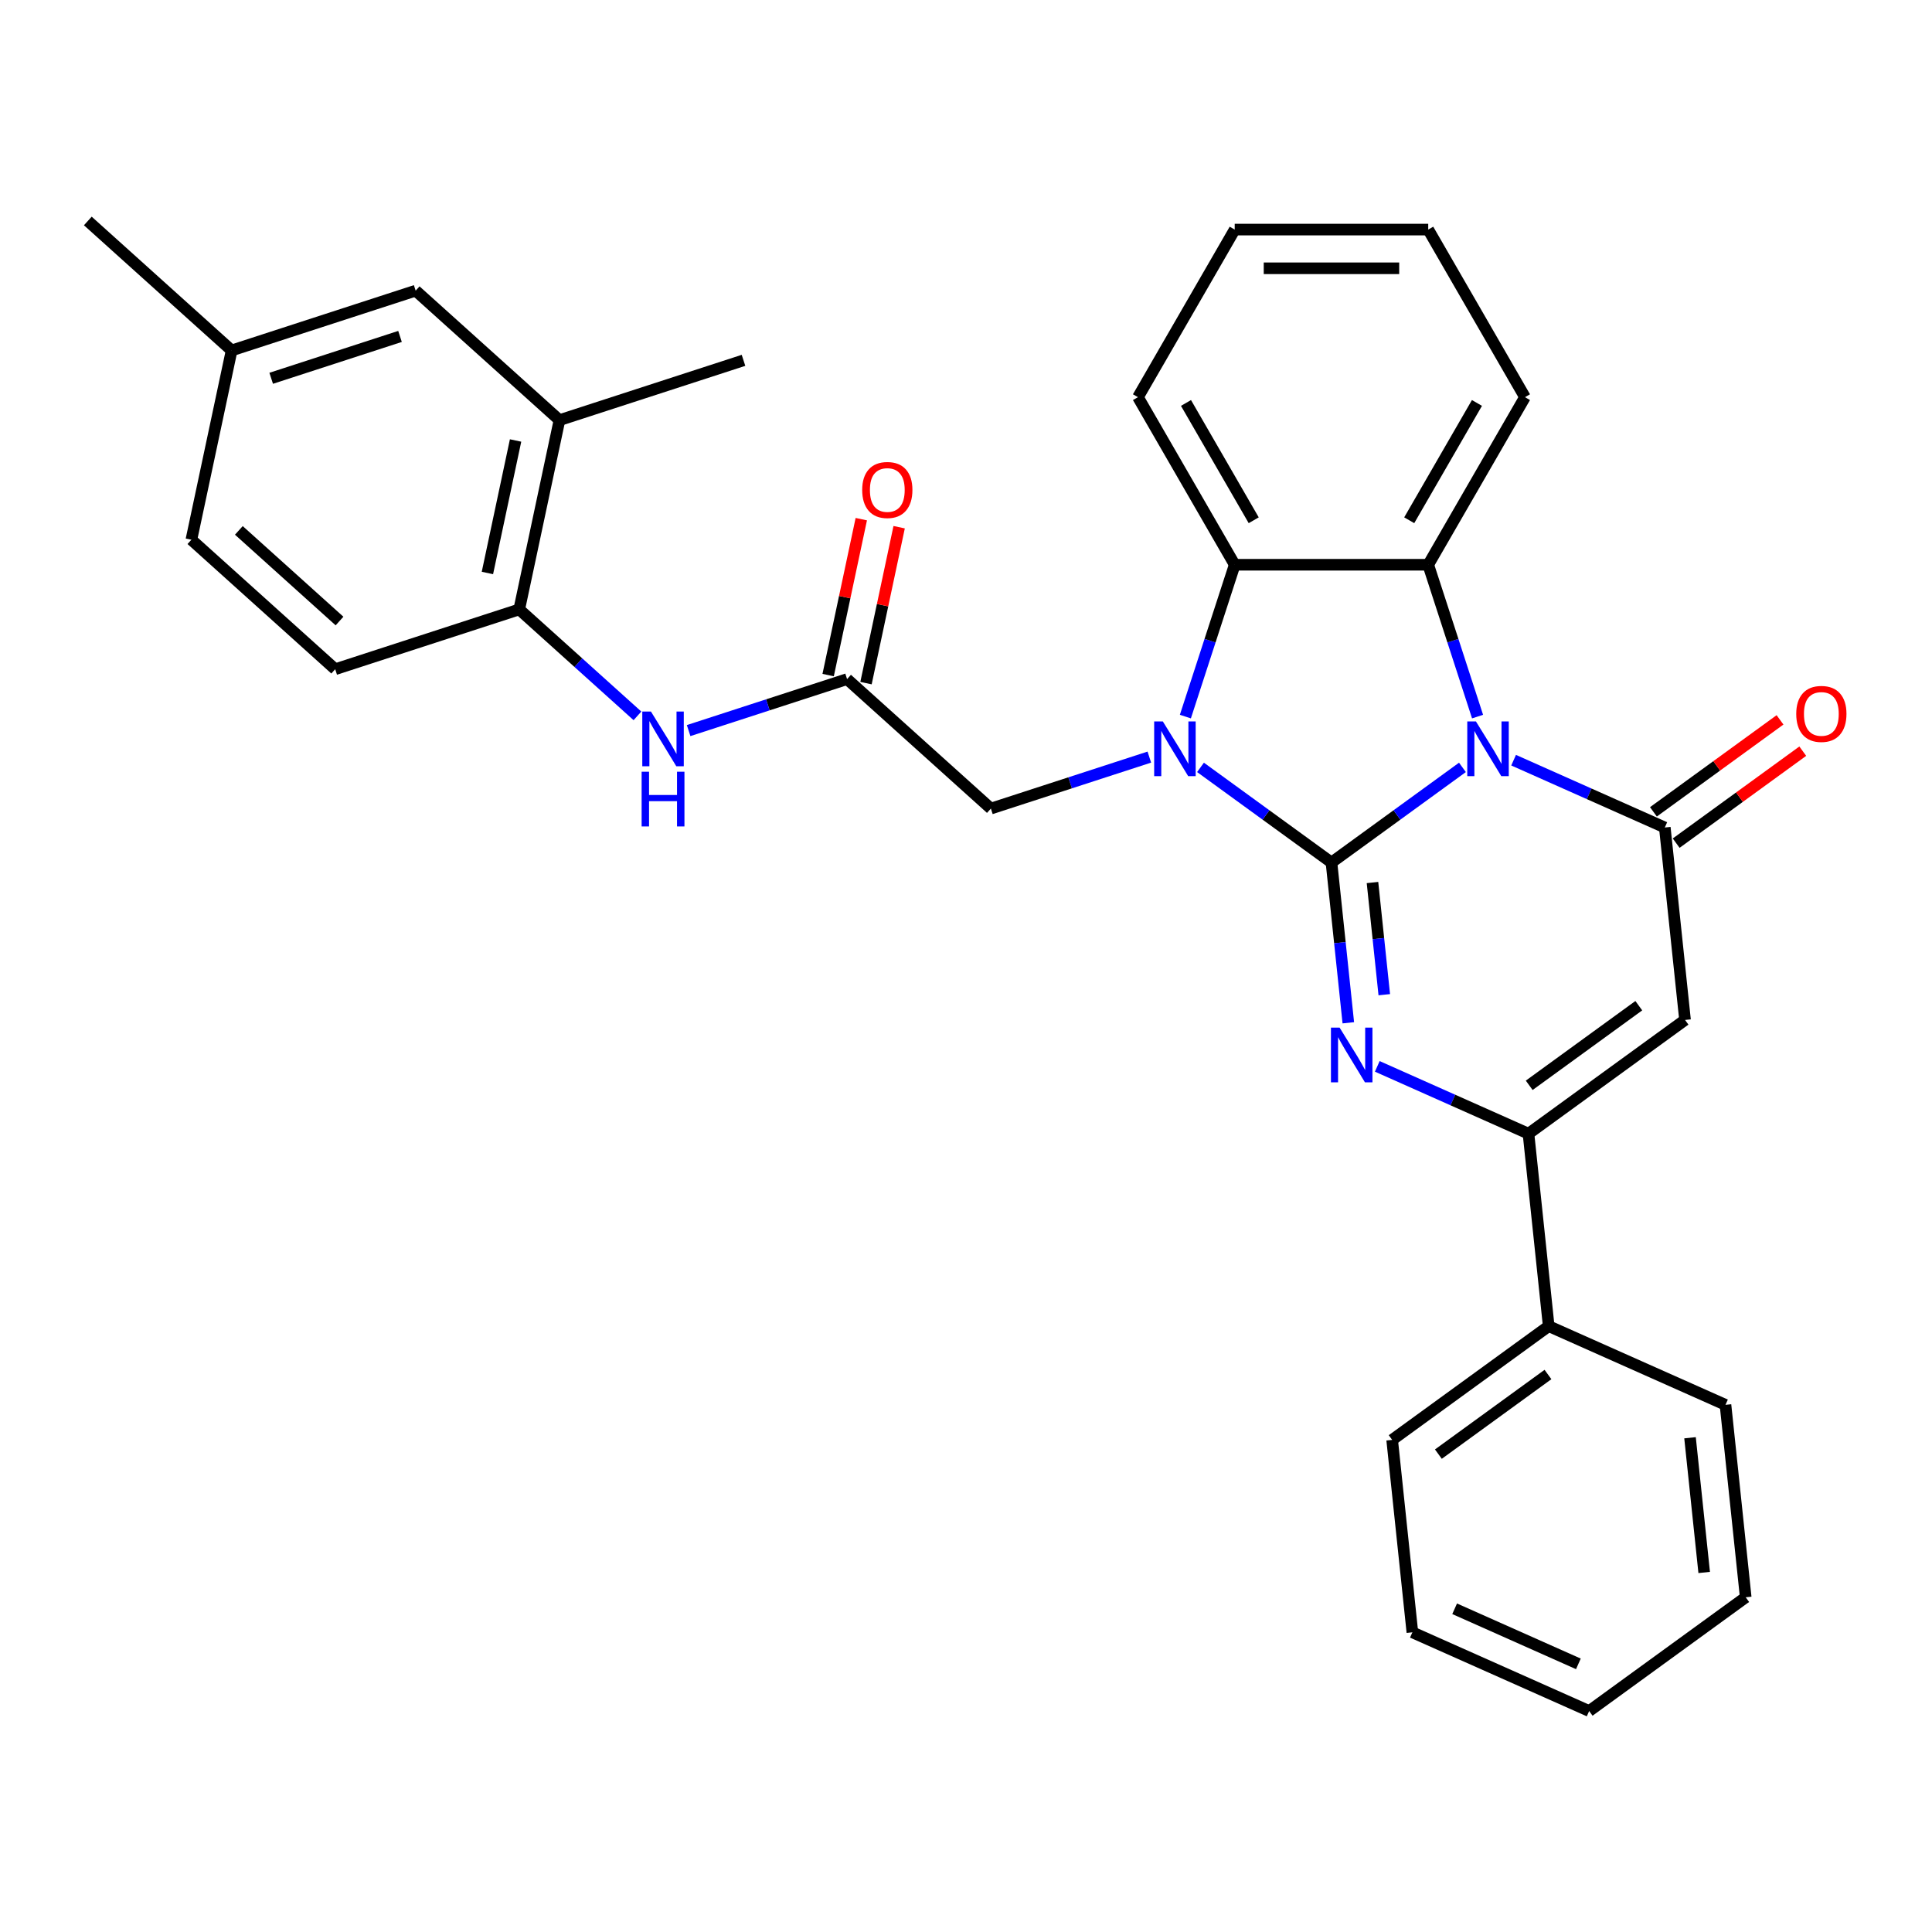 <?xml version='1.0' encoding='iso-8859-1'?>
<svg version='1.1' baseProfile='full'
              xmlns='http://www.w3.org/2000/svg'
                      xmlns:rdkit='http://www.rdkit.org/xml'
                      xmlns:xlink='http://www.w3.org/1999/xlink'
                  xml:space='preserve'
width='1000px' height='1000px' viewBox='0 0 1000 1000'>
<!-- END OF HEADER -->
<rect style='opacity:1.0;fill:#FFFFFF;stroke:none' width='1000' height='1000' x='0' y='0'> </rect>
<path class='bond-0' d='M 689.167,446.444 L 723.06,421.819' style='fill:none;fill-rule:evenodd;stroke:#000000;stroke-width:6px;stroke-linecap:butt;stroke-linejoin:miter;stroke-opacity:1' />
<path class='bond-0' d='M 723.06,421.819 L 756.954,397.193' style='fill:none;fill-rule:evenodd;stroke:#0000FF;stroke-width:6px;stroke-linecap:butt;stroke-linejoin:miter;stroke-opacity:1' />
<path class='bond-1' d='M 689.167,446.444 L 655.273,421.819' style='fill:none;fill-rule:evenodd;stroke:#000000;stroke-width:6px;stroke-linecap:butt;stroke-linejoin:miter;stroke-opacity:1' />
<path class='bond-1' d='M 655.273,421.819 L 621.38,397.193' style='fill:none;fill-rule:evenodd;stroke:#0000FF;stroke-width:6px;stroke-linecap:butt;stroke-linejoin:miter;stroke-opacity:1' />
<path class='bond-2' d='M 689.167,446.444 L 693.526,487.917' style='fill:none;fill-rule:evenodd;stroke:#000000;stroke-width:6px;stroke-linecap:butt;stroke-linejoin:miter;stroke-opacity:1' />
<path class='bond-2' d='M 693.526,487.917 L 697.885,529.391' style='fill:none;fill-rule:evenodd;stroke:#0000FF;stroke-width:6px;stroke-linecap:butt;stroke-linejoin:miter;stroke-opacity:1' />
<path class='bond-2' d='M 710.397,456.792 L 713.448,485.823' style='fill:none;fill-rule:evenodd;stroke:#000000;stroke-width:6px;stroke-linecap:butt;stroke-linejoin:miter;stroke-opacity:1' />
<path class='bond-2' d='M 713.448,485.823 L 716.499,514.855' style='fill:none;fill-rule:evenodd;stroke:#0000FF;stroke-width:6px;stroke-linecap:butt;stroke-linejoin:miter;stroke-opacity:1' />
<path class='bond-3' d='M 783.442,393.468 L 822.57,410.889' style='fill:none;fill-rule:evenodd;stroke:#0000FF;stroke-width:6px;stroke-linecap:butt;stroke-linejoin:miter;stroke-opacity:1' />
<path class='bond-3' d='M 822.57,410.889 L 861.698,428.31' style='fill:none;fill-rule:evenodd;stroke:#000000;stroke-width:6px;stroke-linecap:butt;stroke-linejoin:miter;stroke-opacity:1' />
<path class='bond-5' d='M 764.783,370.907 L 752.015,331.61' style='fill:none;fill-rule:evenodd;stroke:#0000FF;stroke-width:6px;stroke-linecap:butt;stroke-linejoin:miter;stroke-opacity:1' />
<path class='bond-5' d='M 752.015,331.61 L 739.247,292.314' style='fill:none;fill-rule:evenodd;stroke:#000000;stroke-width:6px;stroke-linecap:butt;stroke-linejoin:miter;stroke-opacity:1' />
<path class='bond-7' d='M 613.55,370.907 L 626.319,331.61' style='fill:none;fill-rule:evenodd;stroke:#0000FF;stroke-width:6px;stroke-linecap:butt;stroke-linejoin:miter;stroke-opacity:1' />
<path class='bond-7' d='M 626.319,331.61 L 639.087,292.314' style='fill:none;fill-rule:evenodd;stroke:#000000;stroke-width:6px;stroke-linecap:butt;stroke-linejoin:miter;stroke-opacity:1' />
<path class='bond-9' d='M 594.892,391.874 L 553.885,405.198' style='fill:none;fill-rule:evenodd;stroke:#0000FF;stroke-width:6px;stroke-linecap:butt;stroke-linejoin:miter;stroke-opacity:1' />
<path class='bond-9' d='M 553.885,405.198 L 512.878,418.522' style='fill:none;fill-rule:evenodd;stroke:#000000;stroke-width:6px;stroke-linecap:butt;stroke-linejoin:miter;stroke-opacity:1' />
<path class='bond-6' d='M 712.88,551.951 L 752.009,569.372' style='fill:none;fill-rule:evenodd;stroke:#0000FF;stroke-width:6px;stroke-linecap:butt;stroke-linejoin:miter;stroke-opacity:1' />
<path class='bond-6' d='M 752.009,569.372 L 791.137,586.793' style='fill:none;fill-rule:evenodd;stroke:#000000;stroke-width:6px;stroke-linecap:butt;stroke-linejoin:miter;stroke-opacity:1' />
<path class='bond-13' d='M 867.586,436.413 L 900.349,412.609' style='fill:none;fill-rule:evenodd;stroke:#000000;stroke-width:6px;stroke-linecap:butt;stroke-linejoin:miter;stroke-opacity:1' />
<path class='bond-13' d='M 900.349,412.609 L 933.112,388.805' style='fill:none;fill-rule:evenodd;stroke:#FF0000;stroke-width:6px;stroke-linecap:butt;stroke-linejoin:miter;stroke-opacity:1' />
<path class='bond-13' d='M 855.811,420.207 L 888.575,396.403' style='fill:none;fill-rule:evenodd;stroke:#000000;stroke-width:6px;stroke-linecap:butt;stroke-linejoin:miter;stroke-opacity:1' />
<path class='bond-13' d='M 888.575,396.403 L 921.338,372.599' style='fill:none;fill-rule:evenodd;stroke:#FF0000;stroke-width:6px;stroke-linecap:butt;stroke-linejoin:miter;stroke-opacity:1' />
<path class='bond-32' d='M 861.698,428.31 L 872.168,527.921' style='fill:none;fill-rule:evenodd;stroke:#000000;stroke-width:6px;stroke-linecap:butt;stroke-linejoin:miter;stroke-opacity:1' />
<path class='bond-4' d='M 872.168,527.921 L 791.137,586.793' style='fill:none;fill-rule:evenodd;stroke:#000000;stroke-width:6px;stroke-linecap:butt;stroke-linejoin:miter;stroke-opacity:1' />
<path class='bond-4' d='M 848.239,520.546 L 791.517,561.756' style='fill:none;fill-rule:evenodd;stroke:#000000;stroke-width:6px;stroke-linecap:butt;stroke-linejoin:miter;stroke-opacity:1' />
<path class='bond-19' d='M 739.247,292.314 L 789.327,205.573' style='fill:none;fill-rule:evenodd;stroke:#000000;stroke-width:6px;stroke-linecap:butt;stroke-linejoin:miter;stroke-opacity:1' />
<path class='bond-19' d='M 729.411,269.286 L 764.466,208.568' style='fill:none;fill-rule:evenodd;stroke:#000000;stroke-width:6px;stroke-linecap:butt;stroke-linejoin:miter;stroke-opacity:1' />
<path class='bond-31' d='M 739.247,292.314 L 639.087,292.314' style='fill:none;fill-rule:evenodd;stroke:#000000;stroke-width:6px;stroke-linecap:butt;stroke-linejoin:miter;stroke-opacity:1' />
<path class='bond-14' d='M 791.137,586.793 L 801.606,686.404' style='fill:none;fill-rule:evenodd;stroke:#000000;stroke-width:6px;stroke-linecap:butt;stroke-linejoin:miter;stroke-opacity:1' />
<path class='bond-21' d='M 639.087,292.314 L 589.007,205.573' style='fill:none;fill-rule:evenodd;stroke:#000000;stroke-width:6px;stroke-linecap:butt;stroke-linejoin:miter;stroke-opacity:1' />
<path class='bond-21' d='M 648.923,269.286 L 613.867,208.568' style='fill:none;fill-rule:evenodd;stroke:#000000;stroke-width:6px;stroke-linecap:butt;stroke-linejoin:miter;stroke-opacity:1' />
<path class='bond-8' d='M 438.445,351.502 L 512.878,418.522' style='fill:none;fill-rule:evenodd;stroke:#000000;stroke-width:6px;stroke-linecap:butt;stroke-linejoin:miter;stroke-opacity:1' />
<path class='bond-10' d='M 438.445,351.502 L 397.438,364.826' style='fill:none;fill-rule:evenodd;stroke:#000000;stroke-width:6px;stroke-linecap:butt;stroke-linejoin:miter;stroke-opacity:1' />
<path class='bond-10' d='M 397.438,364.826 L 356.431,378.15' style='fill:none;fill-rule:evenodd;stroke:#0000FF;stroke-width:6px;stroke-linecap:butt;stroke-linejoin:miter;stroke-opacity:1' />
<path class='bond-16' d='M 448.242,353.585 L 456.82,313.231' style='fill:none;fill-rule:evenodd;stroke:#000000;stroke-width:6px;stroke-linecap:butt;stroke-linejoin:miter;stroke-opacity:1' />
<path class='bond-16' d='M 456.82,313.231 L 465.397,272.878' style='fill:none;fill-rule:evenodd;stroke:#FF0000;stroke-width:6px;stroke-linecap:butt;stroke-linejoin:miter;stroke-opacity:1' />
<path class='bond-16' d='M 428.648,349.42 L 437.225,309.066' style='fill:none;fill-rule:evenodd;stroke:#000000;stroke-width:6px;stroke-linecap:butt;stroke-linejoin:miter;stroke-opacity:1' />
<path class='bond-16' d='M 437.225,309.066 L 445.803,268.713' style='fill:none;fill-rule:evenodd;stroke:#FF0000;stroke-width:6px;stroke-linecap:butt;stroke-linejoin:miter;stroke-opacity:1' />
<path class='bond-11' d='M 329.943,370.528 L 299.349,342.981' style='fill:none;fill-rule:evenodd;stroke:#0000FF;stroke-width:6px;stroke-linecap:butt;stroke-linejoin:miter;stroke-opacity:1' />
<path class='bond-11' d='M 299.349,342.981 L 268.754,315.433' style='fill:none;fill-rule:evenodd;stroke:#000000;stroke-width:6px;stroke-linecap:butt;stroke-linejoin:miter;stroke-opacity:1' />
<path class='bond-12' d='M 268.754,315.433 L 289.579,217.462' style='fill:none;fill-rule:evenodd;stroke:#000000;stroke-width:6px;stroke-linecap:butt;stroke-linejoin:miter;stroke-opacity:1' />
<path class='bond-12' d='M 252.284,296.573 L 266.861,227.993' style='fill:none;fill-rule:evenodd;stroke:#000000;stroke-width:6px;stroke-linecap:butt;stroke-linejoin:miter;stroke-opacity:1' />
<path class='bond-17' d='M 268.754,315.433 L 173.497,346.384' style='fill:none;fill-rule:evenodd;stroke:#000000;stroke-width:6px;stroke-linecap:butt;stroke-linejoin:miter;stroke-opacity:1' />
<path class='bond-15' d='M 289.579,217.462 L 215.145,150.442' style='fill:none;fill-rule:evenodd;stroke:#000000;stroke-width:6px;stroke-linecap:butt;stroke-linejoin:miter;stroke-opacity:1' />
<path class='bond-22' d='M 289.579,217.462 L 384.836,186.511' style='fill:none;fill-rule:evenodd;stroke:#000000;stroke-width:6px;stroke-linecap:butt;stroke-linejoin:miter;stroke-opacity:1' />
<path class='bond-23' d='M 801.606,686.404 L 720.575,745.277' style='fill:none;fill-rule:evenodd;stroke:#000000;stroke-width:6px;stroke-linecap:butt;stroke-linejoin:miter;stroke-opacity:1' />
<path class='bond-23' d='M 801.226,711.441 L 744.505,752.652' style='fill:none;fill-rule:evenodd;stroke:#000000;stroke-width:6px;stroke-linecap:butt;stroke-linejoin:miter;stroke-opacity:1' />
<path class='bond-24' d='M 801.606,686.404 L 893.107,727.143' style='fill:none;fill-rule:evenodd;stroke:#000000;stroke-width:6px;stroke-linecap:butt;stroke-linejoin:miter;stroke-opacity:1' />
<path class='bond-35' d='M 215.145,150.442 L 119.888,181.393' style='fill:none;fill-rule:evenodd;stroke:#000000;stroke-width:6px;stroke-linecap:butt;stroke-linejoin:miter;stroke-opacity:1' />
<path class='bond-35' d='M 207.047,174.137 L 140.367,195.802' style='fill:none;fill-rule:evenodd;stroke:#000000;stroke-width:6px;stroke-linecap:butt;stroke-linejoin:miter;stroke-opacity:1' />
<path class='bond-20' d='M 173.497,346.384 L 99.063,279.364' style='fill:none;fill-rule:evenodd;stroke:#000000;stroke-width:6px;stroke-linecap:butt;stroke-linejoin:miter;stroke-opacity:1' />
<path class='bond-20' d='M 175.736,321.445 L 123.632,274.531' style='fill:none;fill-rule:evenodd;stroke:#000000;stroke-width:6px;stroke-linecap:butt;stroke-linejoin:miter;stroke-opacity:1' />
<path class='bond-18' d='M 119.888,181.393 L 99.063,279.364' style='fill:none;fill-rule:evenodd;stroke:#000000;stroke-width:6px;stroke-linecap:butt;stroke-linejoin:miter;stroke-opacity:1' />
<path class='bond-25' d='M 119.888,181.393 L 45.455,114.373' style='fill:none;fill-rule:evenodd;stroke:#000000;stroke-width:6px;stroke-linecap:butt;stroke-linejoin:miter;stroke-opacity:1' />
<path class='bond-26' d='M 789.327,205.573 L 739.247,118.832' style='fill:none;fill-rule:evenodd;stroke:#000000;stroke-width:6px;stroke-linecap:butt;stroke-linejoin:miter;stroke-opacity:1' />
<path class='bond-27' d='M 589.007,205.573 L 639.087,118.832' style='fill:none;fill-rule:evenodd;stroke:#000000;stroke-width:6px;stroke-linecap:butt;stroke-linejoin:miter;stroke-opacity:1' />
<path class='bond-29' d='M 720.575,745.277 L 731.045,844.888' style='fill:none;fill-rule:evenodd;stroke:#000000;stroke-width:6px;stroke-linecap:butt;stroke-linejoin:miter;stroke-opacity:1' />
<path class='bond-28' d='M 893.107,727.143 L 903.576,826.754' style='fill:none;fill-rule:evenodd;stroke:#000000;stroke-width:6px;stroke-linecap:butt;stroke-linejoin:miter;stroke-opacity:1' />
<path class='bond-28' d='M 874.755,744.179 L 882.084,813.906' style='fill:none;fill-rule:evenodd;stroke:#000000;stroke-width:6px;stroke-linecap:butt;stroke-linejoin:miter;stroke-opacity:1' />
<path class='bond-33' d='M 739.247,118.832 L 639.087,118.832' style='fill:none;fill-rule:evenodd;stroke:#000000;stroke-width:6px;stroke-linecap:butt;stroke-linejoin:miter;stroke-opacity:1' />
<path class='bond-33' d='M 724.223,138.864 L 654.111,138.864' style='fill:none;fill-rule:evenodd;stroke:#000000;stroke-width:6px;stroke-linecap:butt;stroke-linejoin:miter;stroke-opacity:1' />
<path class='bond-30' d='M 903.576,826.754 L 822.546,885.627' style='fill:none;fill-rule:evenodd;stroke:#000000;stroke-width:6px;stroke-linecap:butt;stroke-linejoin:miter;stroke-opacity:1' />
<path class='bond-34' d='M 731.045,844.888 L 822.546,885.627' style='fill:none;fill-rule:evenodd;stroke:#000000;stroke-width:6px;stroke-linecap:butt;stroke-linejoin:miter;stroke-opacity:1' />
<path class='bond-34' d='M 752.918,832.699 L 816.968,861.216' style='fill:none;fill-rule:evenodd;stroke:#000000;stroke-width:6px;stroke-linecap:butt;stroke-linejoin:miter;stroke-opacity:1' />
<path  class='atom-1' d='M 763.938 373.411
L 773.218 388.411
Q 774.138 389.891, 775.618 392.571
Q 777.098 395.251, 777.178 395.411
L 777.178 373.411
L 780.938 373.411
L 780.938 401.731
L 777.058 401.731
L 767.098 385.331
Q 765.938 383.411, 764.698 381.211
Q 763.498 379.011, 763.138 378.331
L 763.138 401.731
L 759.458 401.731
L 759.458 373.411
L 763.938 373.411
' fill='#0000FF'/>
<path  class='atom-2' d='M 601.876 373.411
L 611.156 388.411
Q 612.076 389.891, 613.556 392.571
Q 615.036 395.251, 615.116 395.411
L 615.116 373.411
L 618.876 373.411
L 618.876 401.731
L 614.996 401.731
L 605.036 385.331
Q 603.876 383.411, 602.636 381.211
Q 601.436 379.011, 601.076 378.331
L 601.076 401.731
L 597.396 401.731
L 597.396 373.411
L 601.876 373.411
' fill='#0000FF'/>
<path  class='atom-3' d='M 693.376 531.895
L 702.656 546.895
Q 703.576 548.375, 705.056 551.055
Q 706.536 553.735, 706.616 553.895
L 706.616 531.895
L 710.376 531.895
L 710.376 560.215
L 706.496 560.215
L 696.536 543.815
Q 695.376 541.895, 694.136 539.695
Q 692.936 537.495, 692.576 536.815
L 692.576 560.215
L 688.896 560.215
L 688.896 531.895
L 693.376 531.895
' fill='#0000FF'/>
<path  class='atom-11' d='M 336.927 368.293
L 346.207 383.293
Q 347.127 384.773, 348.607 387.453
Q 350.087 390.133, 350.167 390.293
L 350.167 368.293
L 353.927 368.293
L 353.927 396.613
L 350.047 396.613
L 340.087 380.213
Q 338.927 378.293, 337.687 376.093
Q 336.487 373.893, 336.127 373.213
L 336.127 396.613
L 332.447 396.613
L 332.447 368.293
L 336.927 368.293
' fill='#0000FF'/>
<path  class='atom-11' d='M 332.107 399.445
L 335.947 399.445
L 335.947 411.485
L 350.427 411.485
L 350.427 399.445
L 354.267 399.445
L 354.267 427.765
L 350.427 427.765
L 350.427 414.685
L 335.947 414.685
L 335.947 427.765
L 332.107 427.765
L 332.107 399.445
' fill='#0000FF'/>
<path  class='atom-14' d='M 929.729 369.517
Q 929.729 362.717, 933.089 358.917
Q 936.449 355.117, 942.729 355.117
Q 949.009 355.117, 952.369 358.917
Q 955.729 362.717, 955.729 369.517
Q 955.729 376.397, 952.329 380.317
Q 948.929 384.197, 942.729 384.197
Q 936.489 384.197, 933.089 380.317
Q 929.729 376.437, 929.729 369.517
M 942.729 380.997
Q 947.049 380.997, 949.369 378.117
Q 951.729 375.197, 951.729 369.517
Q 951.729 363.957, 949.369 361.157
Q 947.049 358.317, 942.729 358.317
Q 938.409 358.317, 936.049 361.117
Q 933.729 363.917, 933.729 369.517
Q 933.729 375.237, 936.049 378.117
Q 938.409 380.997, 942.729 380.997
' fill='#FF0000'/>
<path  class='atom-17' d='M 446.269 253.611
Q 446.269 246.811, 449.629 243.011
Q 452.989 239.211, 459.269 239.211
Q 465.549 239.211, 468.909 243.011
Q 472.269 246.811, 472.269 253.611
Q 472.269 260.491, 468.869 264.411
Q 465.469 268.291, 459.269 268.291
Q 453.029 268.291, 449.629 264.411
Q 446.269 260.531, 446.269 253.611
M 459.269 265.091
Q 463.589 265.091, 465.909 262.211
Q 468.269 259.291, 468.269 253.611
Q 468.269 248.051, 465.909 245.251
Q 463.589 242.411, 459.269 242.411
Q 454.949 242.411, 452.589 245.211
Q 450.269 248.011, 450.269 253.611
Q 450.269 259.331, 452.589 262.211
Q 454.949 265.091, 459.269 265.091
' fill='#FF0000'/>
</svg>
